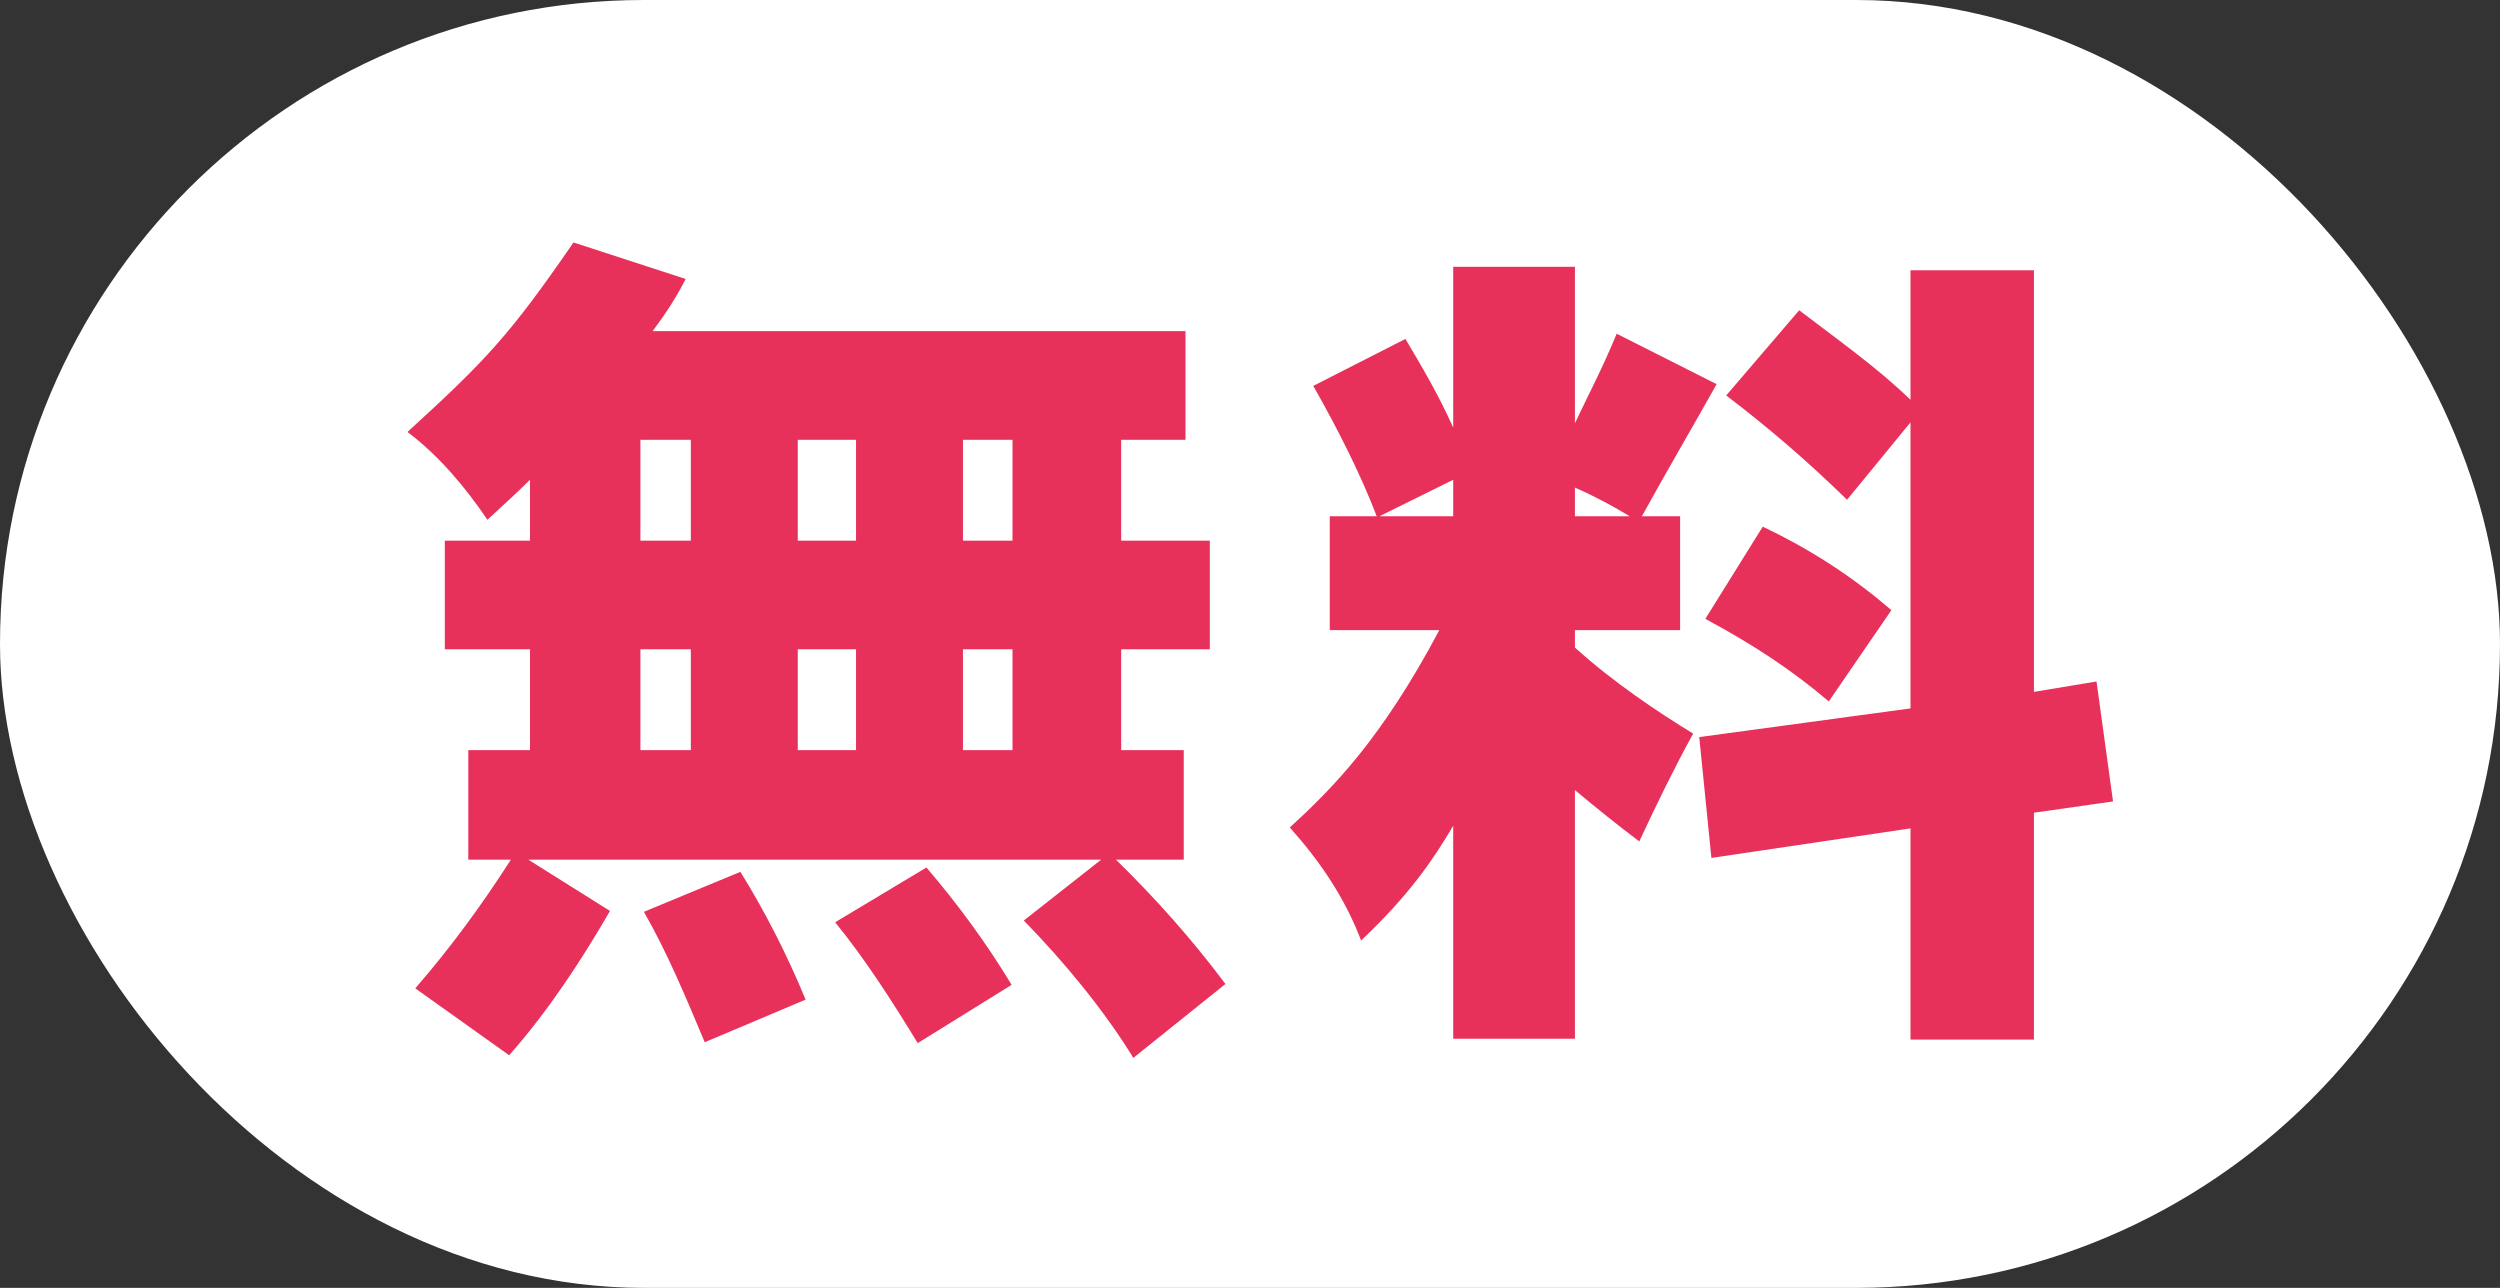 <svg width="66" height="34" viewBox="0 0 66 34" fill="none" xmlns="http://www.w3.org/2000/svg">
<rect x="0" y="0" width="66" height="34" fill="#333333" stroke="none"/>
<rect width="66" height="34" rx="17" fill="white"/>
<path d="M13.992 14.273V12.666C13.602 13.056 13.235 13.377 12.868 13.722C12.294 12.873 11.583 12.024 10.757 11.404C12.845 9.499 13.465 8.833 15.14 6.401L18.101 7.365C17.871 7.824 17.573 8.283 17.229 8.742H31.297V11.61H29.599V14.273H31.939V17.141H29.599V19.803H31.251V22.695H29.461C30.517 23.728 31.457 24.784 32.352 25.977L29.92 27.928C29.163 26.689 28.084 25.38 27.028 24.302L29.071 22.695H13.947L16.104 24.049C15.347 25.357 14.475 26.689 13.442 27.859L10.963 26.092C11.881 25.036 12.707 23.912 13.488 22.695H12.363V19.803H13.992V17.141H11.743V14.273H13.992ZM22.599 11.61H21.061V14.273H22.599V11.61ZM21.061 17.141V19.803H22.599V17.141H21.061ZM16.907 11.61V14.273H18.238V11.61H16.907ZM16.907 17.141V19.803H18.238V17.141H16.907ZM25.422 11.61V14.273H26.73V11.61H25.422ZM26.73 17.141H25.422V19.803H26.73V17.141ZM22.048 24.348L24.458 22.902C25.284 23.866 26.041 24.898 26.707 26L24.228 27.538C23.54 26.413 22.851 25.334 22.048 24.348ZM16.999 24.072L19.546 23.017C20.189 24.049 20.786 25.22 21.268 26.39L18.605 27.515C18.123 26.367 17.619 25.151 16.999 24.072ZM38.365 12.666L36.415 13.63H38.365V12.666ZM41.578 12.873V13.63H43.024C42.611 13.377 42.106 13.102 41.578 12.873ZM38.365 7.043H41.578V11.174C41.946 10.394 42.313 9.706 42.68 8.81L45.319 10.142C44.677 11.289 43.988 12.46 43.346 13.63H44.355V16.636H41.578V17.095C42.565 17.991 43.759 18.794 44.7 19.367C44.195 20.285 43.759 21.18 43.277 22.213C42.726 21.8 42.129 21.318 41.578 20.859V27.423H38.365V21.8C37.837 22.695 37.218 23.613 35.933 24.83C35.497 23.682 34.831 22.718 34.051 21.846C35.175 20.813 36.461 19.528 37.998 16.636H35.106V13.63H36.346C35.933 12.551 35.336 11.358 34.67 10.188L37.103 8.948C37.539 9.683 37.975 10.417 38.365 11.289V7.043ZM45.021 16.338L46.536 13.905C47.752 14.479 48.899 15.213 49.932 16.109L48.28 18.518C47.339 17.715 46.306 17.027 45.021 16.338ZM45.181 22.649L44.86 19.459L50.437 18.702V11.151L48.762 13.194C47.752 12.207 46.719 11.312 45.572 10.44L47.499 8.191C48.486 8.948 49.565 9.706 50.437 10.555V7.135H53.696V18.266L55.348 17.991L55.784 21.158L53.696 21.456V27.446H50.437V21.869L45.181 22.649Z" fill="#E7315A"/>
</svg>

